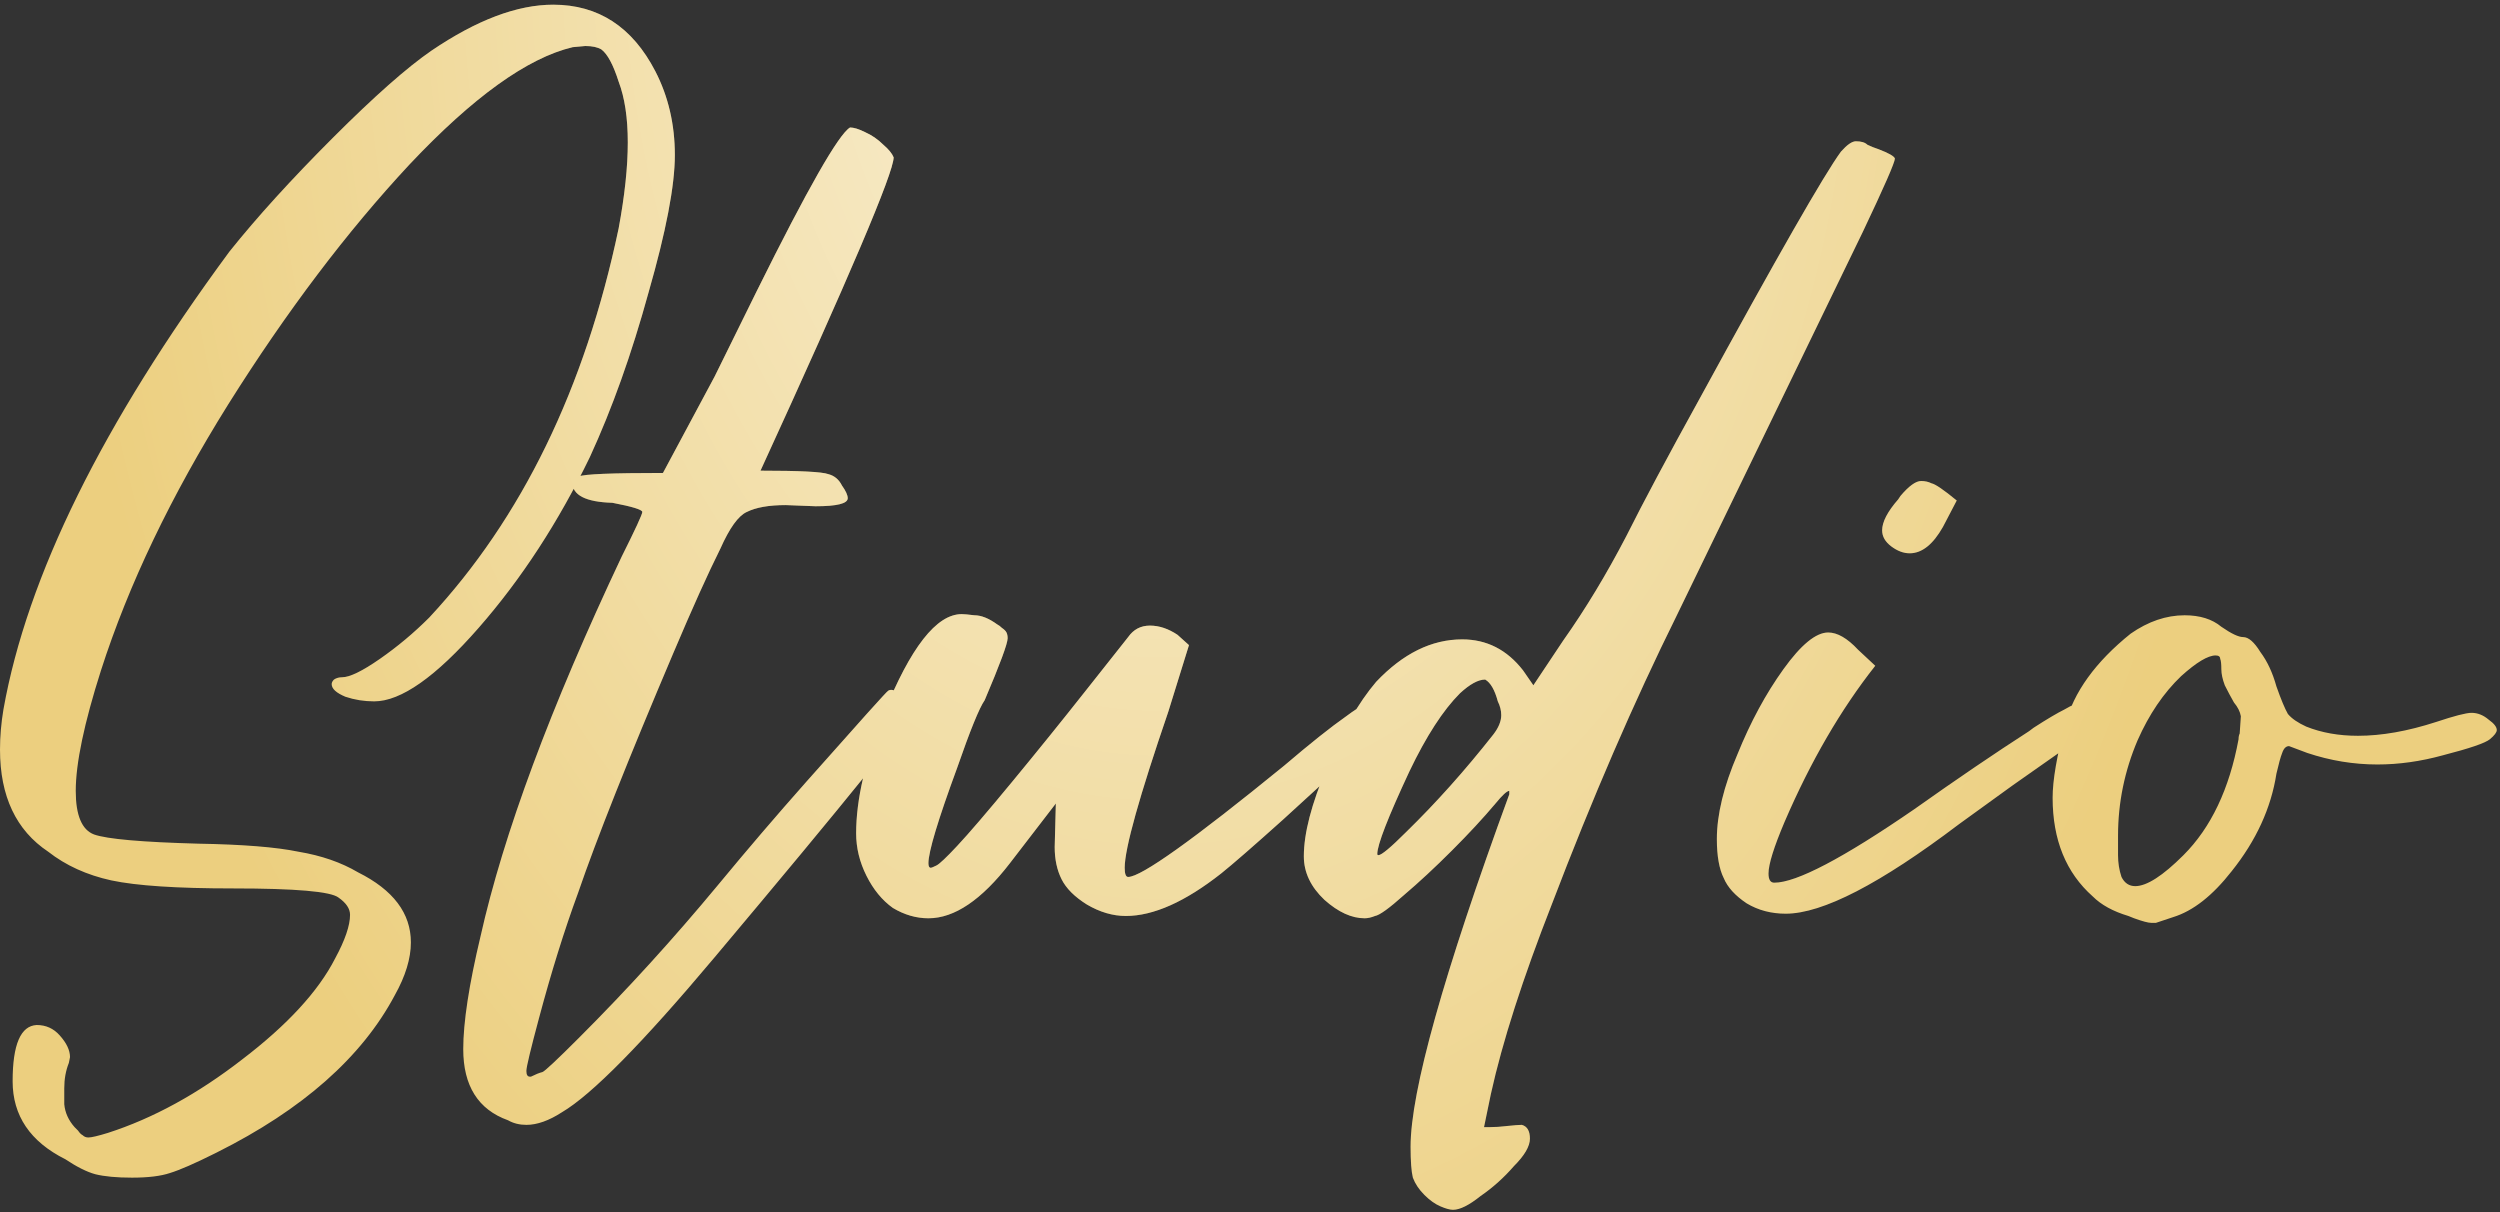 <?xml version="1.0" encoding="UTF-8"?> <svg xmlns="http://www.w3.org/2000/svg" width="264" height="128" viewBox="0 0 264 128" fill="none"><rect x="0" y="0" width="264" height="128" fill="#333333" stroke="none"/> <path d="M13.938 124.36C12.322 124.36 11.029 124.239 10.059 123.997C9.171 123.754 8.12 123.229 6.908 122.421C3.192 120.563 1.333 117.816 1.333 114.18C1.333 110.301 2.182 108.322 3.878 108.241C4.848 108.241 5.656 108.605 6.302 109.332C7.029 110.14 7.393 110.907 7.393 111.634L7.272 112.24C6.949 113.048 6.787 113.937 6.787 114.907C6.787 115.23 6.787 115.796 6.787 116.604C6.868 117.492 7.231 118.3 7.878 119.028C7.959 119.108 8.08 119.23 8.241 119.391C8.403 119.634 8.565 119.795 8.726 119.876C8.888 120.038 9.09 120.118 9.332 120.118C9.655 120.118 10.342 119.957 11.393 119.634C16.16 118.098 20.886 115.513 25.573 111.877C30.34 108.241 33.612 104.686 35.39 101.211C36.44 99.272 36.965 97.737 36.965 96.606C36.965 95.96 36.561 95.354 35.753 94.788C34.945 94.142 31.229 93.818 24.603 93.818C18.705 93.818 14.422 93.536 11.756 92.97C9.171 92.404 6.949 91.394 5.09 89.94C1.697 87.678 0 84.082 0 79.153C0 77.78 0.121 76.366 0.364 74.912C2.868 60.853 10.827 44.733 24.239 26.554C27.148 22.918 30.784 18.918 35.147 14.555C39.51 10.192 42.985 7.122 45.57 5.344C50.337 2.112 54.62 0.496 58.417 0.496C63.184 0.496 66.78 2.839 69.204 7.526C70.577 10.192 71.264 13.141 71.264 16.373C71.264 19.605 70.335 24.453 68.477 30.917C66.699 37.381 64.639 43.158 62.296 48.248C58.983 55.116 55.064 61.136 50.539 66.307C46.015 71.478 42.338 74.063 39.51 74.063C38.46 74.063 37.45 73.902 36.48 73.578C35.511 73.174 35.026 72.73 35.026 72.245C35.026 72.084 35.107 71.922 35.269 71.76C35.511 71.599 35.794 71.518 36.117 71.518C36.925 71.518 38.258 70.872 40.116 69.579C41.975 68.286 43.712 66.832 45.328 65.216C55.105 54.712 61.77 41.017 65.326 24.13C65.972 20.655 66.295 17.625 66.295 15.04C66.295 12.454 65.972 10.313 65.326 8.617C64.76 6.839 64.154 5.708 63.508 5.223C63.104 4.981 62.538 4.859 61.811 4.859L60.478 4.981C55.711 6.112 49.974 10.232 43.267 17.343C36.642 24.453 30.259 32.896 24.118 42.673C18.058 52.369 13.574 61.742 10.665 70.791C8.888 76.366 7.999 80.608 7.999 83.517C7.999 86.102 8.645 87.637 9.938 88.122C11.312 88.607 14.988 88.93 20.967 89.092C25.654 89.172 29.168 89.455 31.511 89.94C33.935 90.344 36.036 91.071 37.814 92.122C41.53 93.98 43.389 96.444 43.389 99.515C43.389 101.211 42.823 103.07 41.692 105.09C38.218 111.634 31.956 117.169 22.906 121.694L22.664 121.815C20.563 122.865 18.988 123.552 17.937 123.875C16.968 124.199 15.634 124.36 13.938 124.36ZM55.585 118.785C54.858 118.785 54.212 118.624 53.646 118.3C50.495 117.169 48.919 114.664 48.919 110.786C48.919 107.958 49.525 103.999 50.737 98.909C53.161 88.082 58.13 74.71 65.645 58.792C67.099 55.884 67.826 54.308 67.826 54.066C67.826 53.823 66.776 53.5 64.675 53.096C61.847 53.015 60.433 52.288 60.433 50.914C60.433 50.672 60.675 50.47 61.16 50.309C61.645 50.066 64.594 49.945 70.008 49.945L75.462 39.764L79.946 30.674C85.279 19.928 88.551 14.192 89.763 13.464C90.167 13.464 90.692 13.626 91.338 13.949C92.066 14.272 92.712 14.717 93.278 15.282C93.843 15.767 94.207 16.212 94.368 16.616C94.368 18.232 89.682 29.261 80.309 49.703C84.43 49.703 86.814 49.824 87.46 50.066C88.107 50.228 88.591 50.632 88.915 51.278C89.319 51.844 89.52 52.288 89.52 52.611C89.52 53.177 88.389 53.46 86.127 53.46L82.976 53.338C81.198 53.338 79.825 53.581 78.855 54.066C77.966 54.47 77.037 55.762 76.068 57.944C74.775 60.529 73.118 64.206 71.099 68.973C66.331 80.204 62.978 88.647 61.039 94.303C59.585 98.262 58.211 102.666 56.918 107.514C56.03 110.827 55.585 112.685 55.585 113.089C55.585 113.493 55.706 113.695 55.949 113.695H56.07C56.555 113.452 56.959 113.291 57.282 113.21C57.524 113.129 58.817 111.917 61.16 109.574C66.251 104.484 71.139 99.111 75.825 93.455C78.895 89.738 82.006 86.102 85.157 82.547C90.813 76.164 93.682 72.972 93.762 72.972C93.843 72.892 93.964 72.851 94.126 72.851C94.288 72.851 94.53 72.932 94.853 73.094C95.257 73.174 95.661 73.376 96.065 73.7C96.55 74.023 96.792 74.346 96.792 74.669C96.631 75.558 89.52 84.365 75.462 101.09C67.867 110.14 62.493 115.594 59.342 117.452C57.969 118.341 56.716 118.785 55.585 118.785ZM98.043 96.97C96.75 96.97 95.498 96.606 94.286 95.879C93.155 95.071 92.226 93.94 91.499 92.485C90.771 91.031 90.408 89.536 90.408 88.001C90.408 84.446 91.377 80.244 93.317 75.396C96.144 68.367 98.892 64.852 101.558 64.852C101.8 64.852 102.245 64.893 102.891 64.973C103.618 64.973 104.426 65.297 105.315 65.943C105.477 66.024 105.638 66.145 105.8 66.307C106.042 66.468 106.204 66.63 106.285 66.791C106.365 66.953 106.406 67.155 106.406 67.397C106.406 67.963 105.598 70.144 103.982 73.942C103.416 74.75 102.447 77.134 101.073 81.093C99.053 86.587 98.043 89.94 98.043 91.152C98.043 91.475 98.124 91.637 98.286 91.637C98.366 91.637 98.568 91.556 98.892 91.394C99.215 91.233 99.942 90.546 101.073 89.334C102.285 88.041 104.224 85.779 106.891 82.547C109.557 79.315 112.102 76.164 114.526 73.094C117.031 69.942 118.566 68.003 119.132 67.276C119.697 66.468 120.465 66.064 121.434 66.064C122.404 66.064 123.373 66.387 124.343 67.034L125.555 68.124L123.373 75.154C120.303 84.123 118.768 89.617 118.768 91.637C118.768 92.283 118.889 92.606 119.132 92.606C120.505 92.606 125.999 88.688 135.614 80.85C138.362 78.507 140.543 76.77 142.159 75.639C143.775 74.427 144.987 73.821 145.795 73.821C146.441 73.821 146.926 74.063 147.249 74.548L147.371 74.79C147.371 75.033 147.209 75.356 146.886 75.76C146.643 76.164 145.916 76.932 144.704 78.063C143.573 79.194 141.917 80.729 139.735 82.668L135.493 86.547C132.342 89.374 130.161 91.273 128.949 92.243C125.151 95.232 121.798 96.727 118.889 96.727C117.516 96.727 116.142 96.323 114.768 95.515C113.476 94.707 112.587 93.818 112.102 92.849C111.617 91.879 111.375 90.748 111.375 89.455L111.496 84.85L106.648 91.152C103.659 95.03 100.79 96.97 98.043 96.97ZM145.563 90.304C145.886 90.304 146.856 89.496 148.472 87.88C151.623 84.809 154.693 81.376 157.683 77.578C158.248 76.851 158.531 76.164 158.531 75.518C158.531 75.033 158.41 74.548 158.168 74.063C157.844 72.851 157.4 72.084 156.834 71.76C156.107 71.76 155.218 72.245 154.168 73.215C152.391 74.992 150.613 77.74 148.835 81.456C146.573 86.304 145.442 89.213 145.442 90.183C145.442 90.263 145.482 90.304 145.563 90.304ZM153.441 127.754C153.118 127.754 152.673 127.633 152.108 127.39C151.542 127.148 150.977 126.744 150.411 126.178C149.845 125.613 149.441 125.007 149.199 124.36C149.037 123.714 148.957 122.623 148.957 121.088C148.957 115.27 152.431 102.868 159.38 83.88V83.517C159.137 83.517 158.652 83.961 157.925 84.85C156.632 86.385 155.097 88.041 153.32 89.819C151.542 91.597 149.845 93.172 148.229 94.546C146.694 95.919 145.684 96.646 145.199 96.727C144.795 96.889 144.432 96.97 144.109 96.97C142.735 96.97 141.321 96.323 139.867 95.03C138.412 93.657 137.685 92.122 137.685 90.425C137.685 88.001 138.493 84.89 140.109 81.093C141.725 77.214 143.462 74.184 145.321 72.003C148.149 69.013 151.179 67.519 154.41 67.519C156.996 67.519 159.137 68.609 160.834 70.791L161.925 72.367L165.076 67.64C167.419 64.327 169.641 60.651 171.742 56.611C173.519 53.056 176.105 48.208 179.498 42.067C187.659 27.119 192.628 18.433 194.406 16.01C195.052 15.282 195.577 14.919 195.981 14.919C196.547 14.919 196.951 15.04 197.193 15.282C197.516 15.444 197.92 15.606 198.405 15.767C199.456 16.171 200.021 16.494 200.102 16.737C200.102 17.141 198.971 19.726 196.708 24.493L177.074 64.973C172.55 74.104 168.146 84.284 163.864 95.515C160.794 103.353 158.652 110.019 157.44 115.513L156.713 119.028H157.198C157.844 119.028 158.491 118.987 159.137 118.906C159.864 118.826 160.39 118.785 160.713 118.785C161.278 118.947 161.561 119.432 161.561 120.24C161.561 121.048 160.996 122.017 159.864 123.148C158.814 124.36 157.642 125.411 156.35 126.299C155.138 127.269 154.168 127.754 153.441 127.754ZM188.572 96.485C187.037 96.485 185.663 96.121 184.451 95.394C183.239 94.586 182.431 93.697 182.027 92.728C181.543 91.758 181.3 90.385 181.3 88.607C181.3 86.021 182.027 83.032 183.482 79.638C184.855 76.245 186.471 73.255 188.33 70.67C190.188 68.084 191.764 66.791 193.056 66.791C194.026 66.791 195.076 67.397 196.208 68.609L198.026 70.306C194.39 74.912 191.198 80.406 188.451 86.789C187.32 89.455 186.754 91.273 186.754 92.243C186.754 92.889 186.956 93.213 187.36 93.213C189.703 93.213 194.632 90.627 202.146 85.456C206.59 82.305 210.63 79.558 214.266 77.214L214.751 76.851C216.124 75.962 217.215 75.316 218.023 74.912C218.831 74.427 219.478 74.184 219.962 74.184C220.205 74.184 220.487 74.265 220.811 74.427C221.215 74.588 221.538 74.79 221.78 75.033C222.023 75.275 222.144 75.477 222.144 75.639C222.144 76.043 220.851 77.134 218.266 78.911L212.569 82.911L206.873 87.031C198.551 93.334 192.45 96.485 188.572 96.485ZM201.661 58.429C201.015 58.429 200.369 58.186 199.722 57.702C199.076 57.217 198.753 56.651 198.753 56.005C198.753 55.116 199.318 54.025 200.449 52.733L200.692 52.369C201.581 51.319 202.308 50.793 202.873 50.793C203.277 50.793 203.641 50.874 203.964 51.036C204.368 51.117 205.257 51.722 206.631 52.854L205.176 55.641C204.126 57.5 202.954 58.429 201.661 58.429ZM225.483 93.576C226.695 93.576 228.392 92.485 230.574 90.304C233.482 87.395 235.422 83.315 236.391 78.063C236.391 77.82 236.432 77.618 236.512 77.457L236.634 75.639C236.553 75.154 236.31 74.669 235.906 74.184C235.583 73.619 235.26 73.013 234.937 72.367C234.694 71.72 234.573 71.154 234.573 70.67C234.573 70.104 234.533 69.74 234.452 69.579C234.452 69.337 234.29 69.215 233.967 69.215C233.159 69.215 231.947 69.942 230.331 71.397C228.473 73.174 226.938 75.437 225.726 78.184C224.352 81.416 223.665 84.769 223.665 88.243C223.665 88.809 223.665 89.496 223.665 90.304C223.665 91.112 223.787 91.879 224.029 92.606C224.352 93.253 224.837 93.576 225.483 93.576ZM227.665 97.454H227.18C226.857 97.454 226.251 97.293 225.362 96.97L224.756 96.727C223.14 96.242 221.888 95.556 220.999 94.667C218.171 92.162 216.757 88.688 216.757 84.244C216.757 82.385 217.202 79.8 218.09 76.487C218.979 73.094 221.282 69.902 224.999 66.913C226.857 65.62 228.756 64.973 230.695 64.973C232.311 64.973 233.604 65.377 234.573 66.185C235.624 66.913 236.391 67.276 236.876 67.276C237.442 67.276 238.048 67.801 238.694 68.852C239.421 69.821 239.987 71.033 240.391 72.488C240.876 73.861 241.28 74.831 241.603 75.396C242.007 75.881 242.653 76.326 243.542 76.73C245.158 77.376 246.976 77.699 248.996 77.699C251.501 77.699 254.248 77.214 257.237 76.245C259.176 75.598 260.429 75.275 260.994 75.275C261.641 75.275 262.247 75.518 262.812 76.002C263.378 76.406 263.661 76.77 263.661 77.093C263.661 77.336 263.418 77.659 262.933 78.063C262.449 78.467 260.792 79.032 257.964 79.76C255.621 80.406 253.318 80.729 251.056 80.729C248.551 80.729 246.087 80.325 243.663 79.517L241.724 78.79C241.401 78.79 241.158 79.032 240.997 79.517C240.835 79.921 240.633 80.648 240.391 81.699C239.825 85.335 238.25 88.769 235.664 92.001C233.644 94.586 231.584 96.202 229.483 96.848L227.665 97.454Z" fill="#ECCF7F"></path> <path d="M13.938 124.36C12.322 124.36 11.029 124.239 10.059 123.997C9.171 123.754 8.12 123.229 6.908 122.421C3.192 120.563 1.333 117.816 1.333 114.18C1.333 110.301 2.182 108.322 3.878 108.241C4.848 108.241 5.656 108.605 6.302 109.332C7.029 110.14 7.393 110.907 7.393 111.634L7.272 112.24C6.949 113.048 6.787 113.937 6.787 114.907C6.787 115.23 6.787 115.796 6.787 116.604C6.868 117.492 7.231 118.3 7.878 119.028C7.959 119.108 8.08 119.23 8.241 119.391C8.403 119.634 8.565 119.795 8.726 119.876C8.888 120.038 9.09 120.118 9.332 120.118C9.655 120.118 10.342 119.957 11.393 119.634C16.16 118.098 20.886 115.513 25.573 111.877C30.34 108.241 33.612 104.686 35.39 101.211C36.44 99.272 36.965 97.737 36.965 96.606C36.965 95.96 36.561 95.354 35.753 94.788C34.945 94.142 31.229 93.818 24.603 93.818C18.705 93.818 14.422 93.536 11.756 92.97C9.171 92.404 6.949 91.394 5.09 89.94C1.697 87.678 0 84.082 0 79.153C0 77.78 0.121 76.366 0.364 74.912C2.868 60.853 10.827 44.733 24.239 26.554C27.148 22.918 30.784 18.918 35.147 14.555C39.51 10.192 42.985 7.122 45.57 5.344C50.337 2.112 54.62 0.496 58.417 0.496C63.184 0.496 66.78 2.839 69.204 7.526C70.577 10.192 71.264 13.141 71.264 16.373C71.264 19.605 70.335 24.453 68.477 30.917C66.699 37.381 64.639 43.158 62.296 48.248C58.983 55.116 55.064 61.136 50.539 66.307C46.015 71.478 42.338 74.063 39.51 74.063C38.46 74.063 37.45 73.902 36.48 73.578C35.511 73.174 35.026 72.73 35.026 72.245C35.026 72.084 35.107 71.922 35.269 71.76C35.511 71.599 35.794 71.518 36.117 71.518C36.925 71.518 38.258 70.872 40.116 69.579C41.975 68.286 43.712 66.832 45.328 65.216C55.105 54.712 61.77 41.017 65.326 24.13C65.972 20.655 66.295 17.625 66.295 15.04C66.295 12.454 65.972 10.313 65.326 8.617C64.76 6.839 64.154 5.708 63.508 5.223C63.104 4.981 62.538 4.859 61.811 4.859L60.478 4.981C55.711 6.112 49.974 10.232 43.267 17.343C36.642 24.453 30.259 32.896 24.118 42.673C18.058 52.369 13.574 61.742 10.665 70.791C8.888 76.366 7.999 80.608 7.999 83.517C7.999 86.102 8.645 87.637 9.938 88.122C11.312 88.607 14.988 88.93 20.967 89.092C25.654 89.172 29.168 89.455 31.511 89.94C33.935 90.344 36.036 91.071 37.814 92.122C41.53 93.98 43.389 96.444 43.389 99.515C43.389 101.211 42.823 103.07 41.692 105.09C38.218 111.634 31.956 117.169 22.906 121.694L22.664 121.815C20.563 122.865 18.988 123.552 17.937 123.875C16.968 124.199 15.634 124.36 13.938 124.36ZM55.585 118.785C54.858 118.785 54.212 118.624 53.646 118.3C50.495 117.169 48.919 114.664 48.919 110.786C48.919 107.958 49.525 103.999 50.737 98.909C53.161 88.082 58.13 74.71 65.645 58.792C67.099 55.884 67.826 54.308 67.826 54.066C67.826 53.823 66.776 53.5 64.675 53.096C61.847 53.015 60.433 52.288 60.433 50.914C60.433 50.672 60.675 50.47 61.16 50.309C61.645 50.066 64.594 49.945 70.008 49.945L75.462 39.764L79.946 30.674C85.279 19.928 88.551 14.192 89.763 13.464C90.167 13.464 90.692 13.626 91.338 13.949C92.066 14.272 92.712 14.717 93.278 15.282C93.843 15.767 94.207 16.212 94.368 16.616C94.368 18.232 89.682 29.261 80.309 49.703C84.43 49.703 86.814 49.824 87.46 50.066C88.107 50.228 88.591 50.632 88.915 51.278C89.319 51.844 89.52 52.288 89.52 52.611C89.52 53.177 88.389 53.46 86.127 53.46L82.976 53.338C81.198 53.338 79.825 53.581 78.855 54.066C77.966 54.47 77.037 55.762 76.068 57.944C74.775 60.529 73.118 64.206 71.099 68.973C66.331 80.204 62.978 88.647 61.039 94.303C59.585 98.262 58.211 102.666 56.918 107.514C56.03 110.827 55.585 112.685 55.585 113.089C55.585 113.493 55.706 113.695 55.949 113.695H56.07C56.555 113.452 56.959 113.291 57.282 113.21C57.524 113.129 58.817 111.917 61.16 109.574C66.251 104.484 71.139 99.111 75.825 93.455C78.895 89.738 82.006 86.102 85.157 82.547C90.813 76.164 93.682 72.972 93.762 72.972C93.843 72.892 93.964 72.851 94.126 72.851C94.288 72.851 94.53 72.932 94.853 73.094C95.257 73.174 95.661 73.376 96.065 73.7C96.55 74.023 96.792 74.346 96.792 74.669C96.631 75.558 89.52 84.365 75.462 101.09C67.867 110.14 62.493 115.594 59.342 117.452C57.969 118.341 56.716 118.785 55.585 118.785ZM98.043 96.97C96.75 96.97 95.498 96.606 94.286 95.879C93.155 95.071 92.226 93.94 91.499 92.485C90.771 91.031 90.408 89.536 90.408 88.001C90.408 84.446 91.377 80.244 93.317 75.396C96.144 68.367 98.892 64.852 101.558 64.852C101.8 64.852 102.245 64.893 102.891 64.973C103.618 64.973 104.426 65.297 105.315 65.943C105.477 66.024 105.638 66.145 105.8 66.307C106.042 66.468 106.204 66.63 106.285 66.791C106.365 66.953 106.406 67.155 106.406 67.397C106.406 67.963 105.598 70.144 103.982 73.942C103.416 74.75 102.447 77.134 101.073 81.093C99.053 86.587 98.043 89.94 98.043 91.152C98.043 91.475 98.124 91.637 98.286 91.637C98.366 91.637 98.568 91.556 98.892 91.394C99.215 91.233 99.942 90.546 101.073 89.334C102.285 88.041 104.224 85.779 106.891 82.547C109.557 79.315 112.102 76.164 114.526 73.094C117.031 69.942 118.566 68.003 119.132 67.276C119.697 66.468 120.465 66.064 121.434 66.064C122.404 66.064 123.373 66.387 124.343 67.034L125.555 68.124L123.373 75.154C120.303 84.123 118.768 89.617 118.768 91.637C118.768 92.283 118.889 92.606 119.132 92.606C120.505 92.606 125.999 88.688 135.614 80.85C138.362 78.507 140.543 76.77 142.159 75.639C143.775 74.427 144.987 73.821 145.795 73.821C146.441 73.821 146.926 74.063 147.249 74.548L147.371 74.79C147.371 75.033 147.209 75.356 146.886 75.76C146.643 76.164 145.916 76.932 144.704 78.063C143.573 79.194 141.917 80.729 139.735 82.668L135.493 86.547C132.342 89.374 130.161 91.273 128.949 92.243C125.151 95.232 121.798 96.727 118.889 96.727C117.516 96.727 116.142 96.323 114.768 95.515C113.476 94.707 112.587 93.818 112.102 92.849C111.617 91.879 111.375 90.748 111.375 89.455L111.496 84.85L106.648 91.152C103.659 95.03 100.79 96.97 98.043 96.97ZM145.563 90.304C145.886 90.304 146.856 89.496 148.472 87.88C151.623 84.809 154.693 81.376 157.683 77.578C158.248 76.851 158.531 76.164 158.531 75.518C158.531 75.033 158.41 74.548 158.168 74.063C157.844 72.851 157.4 72.084 156.834 71.76C156.107 71.76 155.218 72.245 154.168 73.215C152.391 74.992 150.613 77.74 148.835 81.456C146.573 86.304 145.442 89.213 145.442 90.183C145.442 90.263 145.482 90.304 145.563 90.304ZM153.441 127.754C153.118 127.754 152.673 127.633 152.108 127.39C151.542 127.148 150.977 126.744 150.411 126.178C149.845 125.613 149.441 125.007 149.199 124.36C149.037 123.714 148.957 122.623 148.957 121.088C148.957 115.27 152.431 102.868 159.38 83.88V83.517C159.137 83.517 158.652 83.961 157.925 84.85C156.632 86.385 155.097 88.041 153.32 89.819C151.542 91.597 149.845 93.172 148.229 94.546C146.694 95.919 145.684 96.646 145.199 96.727C144.795 96.889 144.432 96.97 144.109 96.97C142.735 96.97 141.321 96.323 139.867 95.03C138.412 93.657 137.685 92.122 137.685 90.425C137.685 88.001 138.493 84.89 140.109 81.093C141.725 77.214 143.462 74.184 145.321 72.003C148.149 69.013 151.179 67.519 154.41 67.519C156.996 67.519 159.137 68.609 160.834 70.791L161.925 72.367L165.076 67.64C167.419 64.327 169.641 60.651 171.742 56.611C173.519 53.056 176.105 48.208 179.498 42.067C187.659 27.119 192.628 18.433 194.406 16.01C195.052 15.282 195.577 14.919 195.981 14.919C196.547 14.919 196.951 15.04 197.193 15.282C197.516 15.444 197.92 15.606 198.405 15.767C199.456 16.171 200.021 16.494 200.102 16.737C200.102 17.141 198.971 19.726 196.708 24.493L177.074 64.973C172.55 74.104 168.146 84.284 163.864 95.515C160.794 103.353 158.652 110.019 157.44 115.513L156.713 119.028H157.198C157.844 119.028 158.491 118.987 159.137 118.906C159.864 118.826 160.39 118.785 160.713 118.785C161.278 118.947 161.561 119.432 161.561 120.24C161.561 121.048 160.996 122.017 159.864 123.148C158.814 124.36 157.642 125.411 156.35 126.299C155.138 127.269 154.168 127.754 153.441 127.754ZM188.572 96.485C187.037 96.485 185.663 96.121 184.451 95.394C183.239 94.586 182.431 93.697 182.027 92.728C181.543 91.758 181.3 90.385 181.3 88.607C181.3 86.021 182.027 83.032 183.482 79.638C184.855 76.245 186.471 73.255 188.33 70.67C190.188 68.084 191.764 66.791 193.056 66.791C194.026 66.791 195.076 67.397 196.208 68.609L198.026 70.306C194.39 74.912 191.198 80.406 188.451 86.789C187.32 89.455 186.754 91.273 186.754 92.243C186.754 92.889 186.956 93.213 187.36 93.213C189.703 93.213 194.632 90.627 202.146 85.456C206.59 82.305 210.63 79.558 214.266 77.214L214.751 76.851C216.124 75.962 217.215 75.316 218.023 74.912C218.831 74.427 219.478 74.184 219.962 74.184C220.205 74.184 220.487 74.265 220.811 74.427C221.215 74.588 221.538 74.79 221.78 75.033C222.023 75.275 222.144 75.477 222.144 75.639C222.144 76.043 220.851 77.134 218.266 78.911L212.569 82.911L206.873 87.031C198.551 93.334 192.45 96.485 188.572 96.485ZM201.661 58.429C201.015 58.429 200.369 58.186 199.722 57.702C199.076 57.217 198.753 56.651 198.753 56.005C198.753 55.116 199.318 54.025 200.449 52.733L200.692 52.369C201.581 51.319 202.308 50.793 202.873 50.793C203.277 50.793 203.641 50.874 203.964 51.036C204.368 51.117 205.257 51.722 206.631 52.854L205.176 55.641C204.126 57.5 202.954 58.429 201.661 58.429ZM225.483 93.576C226.695 93.576 228.392 92.485 230.574 90.304C233.482 87.395 235.422 83.315 236.391 78.063C236.391 77.82 236.432 77.618 236.512 77.457L236.634 75.639C236.553 75.154 236.31 74.669 235.906 74.184C235.583 73.619 235.26 73.013 234.937 72.367C234.694 71.72 234.573 71.154 234.573 70.67C234.573 70.104 234.533 69.74 234.452 69.579C234.452 69.337 234.29 69.215 233.967 69.215C233.159 69.215 231.947 69.942 230.331 71.397C228.473 73.174 226.938 75.437 225.726 78.184C224.352 81.416 223.665 84.769 223.665 88.243C223.665 88.809 223.665 89.496 223.665 90.304C223.665 91.112 223.787 91.879 224.029 92.606C224.352 93.253 224.837 93.576 225.483 93.576ZM227.665 97.454H227.18C226.857 97.454 226.251 97.293 225.362 96.97L224.756 96.727C223.14 96.242 221.888 95.556 220.999 94.667C218.171 92.162 216.757 88.688 216.757 84.244C216.757 82.385 217.202 79.8 218.09 76.487C218.979 73.094 221.282 69.902 224.999 66.913C226.857 65.62 228.756 64.973 230.695 64.973C232.311 64.973 233.604 65.377 234.573 66.185C235.624 66.913 236.391 67.276 236.876 67.276C237.442 67.276 238.048 67.801 238.694 68.852C239.421 69.821 239.987 71.033 240.391 72.488C240.876 73.861 241.28 74.831 241.603 75.396C242.007 75.881 242.653 76.326 243.542 76.73C245.158 77.376 246.976 77.699 248.996 77.699C251.501 77.699 254.248 77.214 257.237 76.245C259.176 75.598 260.429 75.275 260.994 75.275C261.641 75.275 262.247 75.518 262.812 76.002C263.378 76.406 263.661 76.77 263.661 77.093C263.661 77.336 263.418 77.659 262.933 78.063C262.449 78.467 260.792 79.032 257.964 79.76C255.621 80.406 253.318 80.729 251.056 80.729C248.551 80.729 246.087 80.325 243.663 79.517L241.724 78.79C241.401 78.79 241.158 79.032 240.997 79.517C240.835 79.921 240.633 80.648 240.391 81.699C239.825 85.335 238.25 88.769 235.664 92.001C233.644 94.586 231.584 96.202 229.483 96.848L227.665 97.454Z" fill="url(#paint0_radial_203_9)" fill-opacity="0.7"></path> <defs> <radialGradient id="paint0_radial_203_9" cx="0" cy="0" r="1" gradientUnits="userSpaceOnUse" gradientTransform="translate(122.308 -5.87) rotate(90) scale(167.87 118.1)"> <stop stop-color="white"></stop> <stop offset="1" stop-color="white" stop-opacity="0"></stop> </radialGradient> </defs> </svg> 